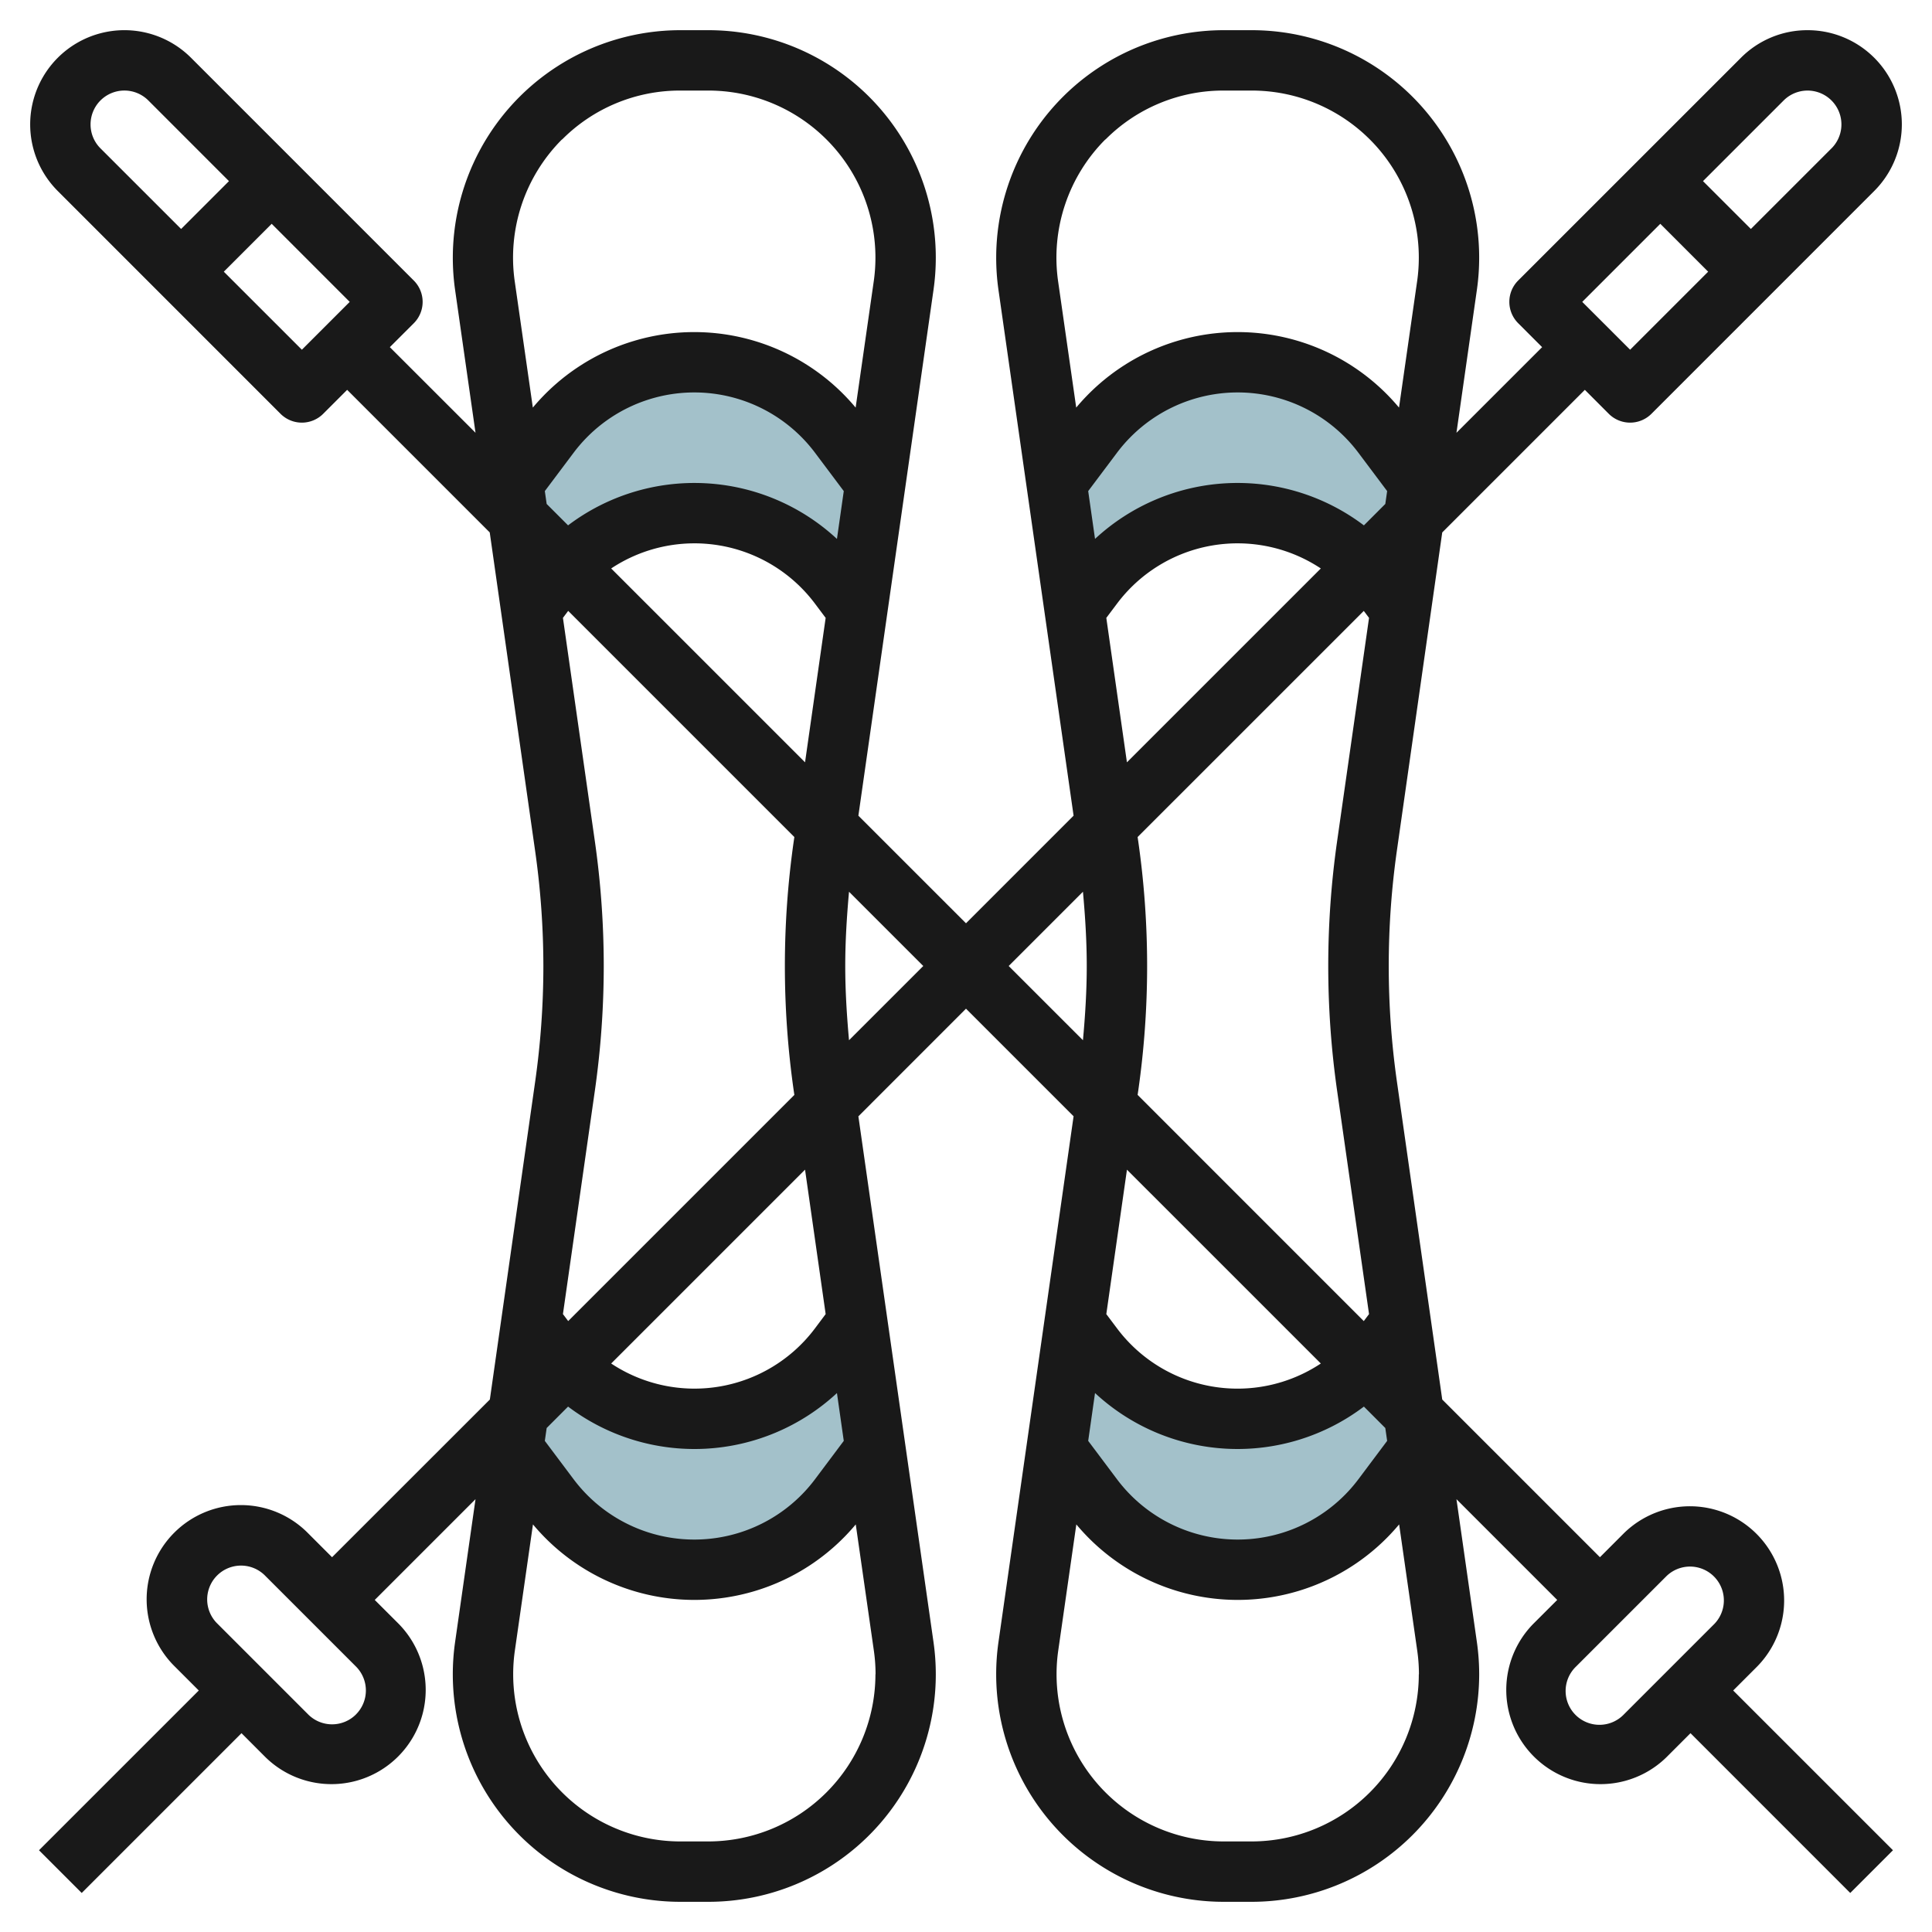 <?xml version="1.0"?>
<svg xmlns="http://www.w3.org/2000/svg" id="Layer_3" data-name="Layer 3" viewBox="0 0 64 64" width="512" height="512"><path d="M35,48l1.2,1.6A6,6,0,0,0,41,52h0a6,6,0,0,0,4.8-2.4L47,48l-.6-4.2-.6.8A6,6,0,0,1,41,47h0a6,6,0,0,1-4.8-2.4l-.6-.8Z" style="fill:#a3c1ca"/><path d="M47,16l-1.2-1.6A6,6,0,0,0,41,12h0a6,6,0,0,0-4.8,2.4L35,16h0l.6,4.2.6-.8A6,6,0,0,1,41,17h0a6,6,0,0,1,4.8,2.4l.6.8Z" style="fill:#a3c1ca"/><path d="M17,48l1.2,1.6A6,6,0,0,0,23,52h0a6,6,0,0,0,4.8-2.4L29,48l-.6-4.2-.6.8A6,6,0,0,1,23,47h0a6,6,0,0,1-4.8-2.4l-.6-.8Z" style="fill:#a3c1ca"/><path d="M29,16l-1.2-1.6A6,6,0,0,0,23,12h0a6,6,0,0,0-4.8,2.4L17,16h0l.6,4.2.6-.8A6,6,0,0,1,23,17h0a6,6,0,0,1,4.8,2.4l.6.8Z" style="fill:#a3c1ca"/><path d="M59.878,1a3.1,3.1,0,0,0-2.207.914L50.292,9.292a1,1,0,0,0,0,1.415l.793.793-2.838,2.837L48.924,9.6A7.535,7.535,0,0,0,41.464,1h-.929a7.541,7.541,0,0,0-7.46,8.6l2.489,17.42L32,30.585l-3.565-3.564L30.924,9.6A7.535,7.535,0,0,0,23.464,1h-.929a7.541,7.541,0,0,0-7.46,8.6l.677,4.736L12.914,11.5l.793-.792a1,1,0,0,0,0-1.415L6.328,1.914A3.121,3.121,0,0,0,1.914,6.328l7.378,7.379a1,1,0,0,0,1.415,0l.793-.793,4.723,4.723,1.5,10.524A27.253,27.253,0,0,1,18,32a27.25,27.25,0,0,1-.273,3.838l-1.5,10.523L11,51.585l-.793-.793a3.122,3.122,0,1,0-4.415,4.415L6.585,56,1.292,61.292l1.415,1.415L8,57.414l.792.793a3.122,3.122,0,0,0,4.415-4.415L12.414,53l3.338-3.338L15.075,54.4a7.538,7.538,0,0,0,7.46,8.6h.929a7.535,7.535,0,0,0,7.46-8.6l-2.489-17.42L32,33.414l3.564,3.564L33.075,54.4a7.538,7.538,0,0,0,7.46,8.6h.929A7.545,7.545,0,0,0,49,55.464h0a7.6,7.6,0,0,0-.076-1.066l-.677-4.736L51.585,53l-.793.792a3.122,3.122,0,0,0,4.415,4.415L56,57.414l5.292,5.293,1.415-1.415L57.414,56l.793-.793a3.122,3.122,0,0,0-4.415-4.415L53,51.585l-5.224-5.224-1.5-10.523a27.221,27.221,0,0,1,0-7.677l1.5-10.523L52.5,12.914l.792.793a1,1,0,0,0,1.415,0l7.378-7.379A3.12,3.12,0,0,0,59.878,1ZM3,4.121a1.121,1.121,0,0,1,1.914-.793L7.585,6,6,7.585,3.328,4.914A1.114,1.114,0,0,1,3,4.121Zm7,7.464L7.414,9,9,7.414,11.585,10Zm1.793,45.207a1.12,1.12,0,0,1-1.585,0l-3-3a1.121,1.121,0,1,1,1.585-1.585l3,3A1.122,1.122,0,0,1,11.792,56.792Zm43.415-4.585a1.121,1.121,0,0,1,1.585,1.585l-3,3a1.121,1.121,0,1,1-1.585-1.585ZM36.274,46.146a6.938,6.938,0,0,0,8.907.449l.709.71.061.426L45,49a5,5,0,0,1-8,0l-.952-1.269Zm1.433-18.268-.022-.15,7.492-7.491.174.231-1.059,7.41a29.233,29.233,0,0,0,0,8.243l1.059,7.41-.174.232L37.685,36.27l.022-.149a29.134,29.134,0,0,0,0-8.243Zm-1.659-11.61L37,15a5,5,0,0,1,8,0l.951,1.268-.061.426-.709.71a6.939,6.939,0,0,0-8.907.448Zm.573-11.647A5.5,5.5,0,0,1,40.535,3h.929a5.534,5.534,0,0,1,5.48,6.319l-.6,4.183a6.965,6.965,0,0,0-10.693,0l-.6-4.184a5.543,5.543,0,0,1,1.566-4.7Zm.027,15.847L37,20a4.989,4.989,0,0,1,6.754-1.169l-6.423,6.422ZM26.292,36.121l.022.15-7.492,7.491-.174-.231,1.059-7.41A29.3,29.3,0,0,0,20,32a29.3,29.3,0,0,0-.293-4.122l-1.059-7.41.174-.232,7.492,7.492-.022.15a29.233,29.233,0,0,0,0,8.243Zm1.659,11.61L27,49a5,5,0,0,1-8,0l-.952-1.269.061-.426.709-.71a6.939,6.939,0,0,0,8.907-.448Zm-.226-29.878a6.94,6.94,0,0,0-8.907-.45l-.709-.709-.061-.426L19,15a5,5,0,0,1,8,0l.951,1.268Zm-7.479.978A4.989,4.989,0,0,1,27,20l.351.468-.683,4.785ZM18.621,4.621A5.5,5.5,0,0,1,22.535,3h.929a5.534,5.534,0,0,1,5.48,6.319l-.6,4.183a6.965,6.965,0,0,0-10.693,0l-.6-4.184a5.543,5.543,0,0,1,1.566-4.7ZM29,55.464A5.543,5.543,0,0,1,23.464,61h-.929a5.54,5.54,0,0,1-5.48-6.319l.6-4.183a6.965,6.965,0,0,0,10.693,0l.6,4.184a5.5,5.5,0,0,1,.056.78ZM27.351,43.531,27,44a4.99,4.99,0,0,1-6.754,1.168l6.422-6.422Zm.774-9.072C28.051,33.64,28,32.818,28,32s.051-1.641.125-2.46L30.585,32Zm7.749-4.919c.075.819.126,1.641.126,2.46s-.051,1.64-.126,2.459L33.414,32Zm7.88,15.628A4.989,4.989,0,0,1,37,44l-.352-.468.684-4.785ZM47,55.464A5.543,5.543,0,0,1,41.464,61h-.929a5.54,5.54,0,0,1-5.48-6.319l.6-4.183a6.965,6.965,0,0,0,10.693,0l.6,4.184a5.5,5.5,0,0,1,.056.78Zm7-43.879L52.414,10,55,7.414,56.585,9Zm6.671-6.671L58,7.585,56.414,6l2.671-2.671a1.121,1.121,0,1,1,1.586,1.586Z" style="fill:#191919"/></svg>
